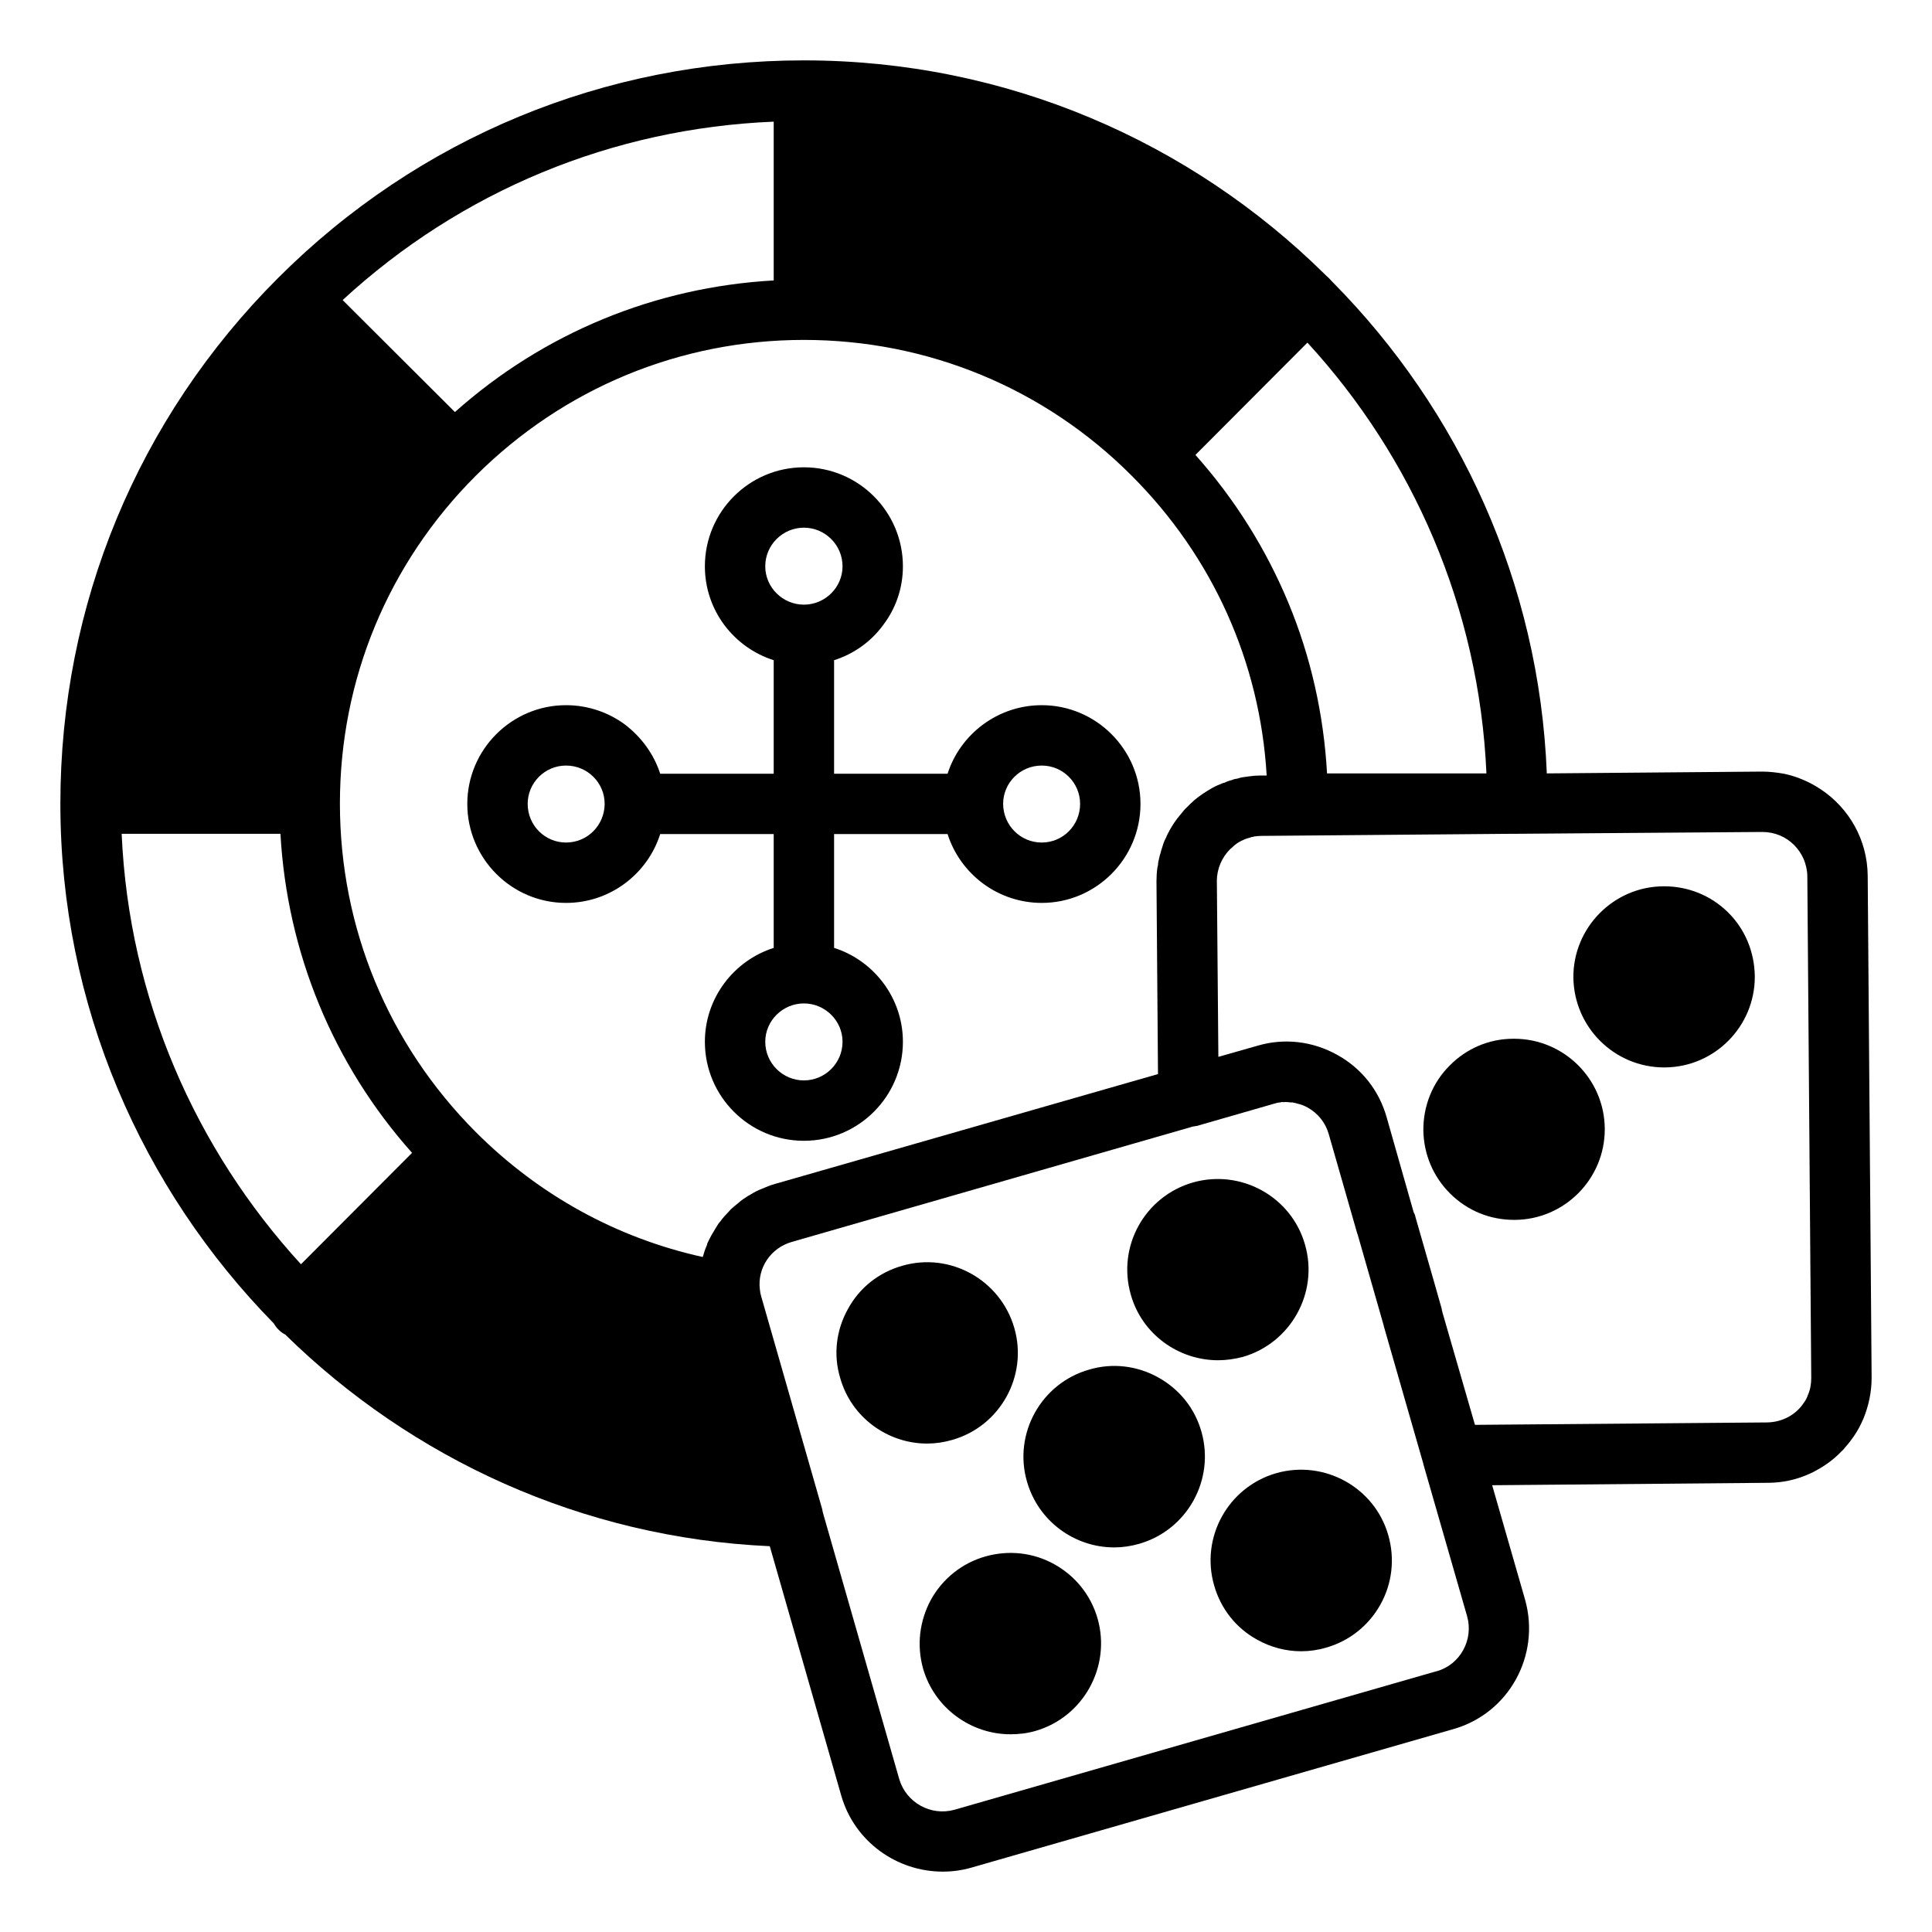 <svg id="Layer_1" viewBox="0 0 64 64" xmlns="http://www.w3.org/2000/svg" data-name="Layer 1"><path d="m40.35 45.06c.27 0 .55-.04.82-.11 1.59-.46 2.52-2.13 2.06-3.72-.45-1.59-2.12-2.51-3.71-2.06-1.6.46-2.52 2.12-2.06 3.72.37 1.31 1.58 2.17 2.89 2.17z"/><path d="m34.93 51.82c-.7-.39-1.51-.48-2.29-.26-.77.22-1.41.73-1.8 1.43-.38.7-.48 1.51-.26 2.29.38 1.31 1.59 2.17 2.89 2.17.28 0 .55-.03.83-.11 1.59-.46 2.51-2.13 2.06-3.72-.22-.77-.73-1.41-1.43-1.8z"/><path d="m55.13 29.36h-.03c-1.65.01-2.99 1.37-2.98 3.02.02 1.65 1.36 2.98 3.01 2.98h.02c1.65-.01 2.98-1.36 2.98-3v-.02c-.01-.8-.32-1.56-.89-2.12s-1.32-.86-2.11-.86z"/><path d="m60.32 26.15c-.09-.06-.19-.12-.28-.17-.3-.16-.61-.28-.95-.35-.23-.04-.47-.07-.72-.07l-7.13.06c-.25-6.32-2.91-12.04-7.08-16.26q-.01-.01-.02-.02c-.07-.08-.15-.16-.23-.23q-.01-.01-.02-.02c-4.45-4.39-10.54-7.09-17.26-7.09-6.58 0-12.77 2.56-17.42 7.21s-7.21 10.83-7.21 17.41v.01c0 6.67 2.7 12.75 7.06 17.2q0 .01.01.01c.04.07.09.14.15.2.07.07.15.13.23.17 4.19 4.11 9.83 6.73 16.05 7.01l2.37 8.27c.44 1.52 1.84 2.51 3.36 2.51.31 0 .62-.04.94-.13l15.97-4.59c1.84-.52 2.9-2.44 2.38-4.29l-1.09-3.79 9.13-.08c.48 0 .93-.1 1.34-.28.1-.04.2-.09.3-.15.29-.16.56-.36.79-.6.04-.04.09-.08.12-.13.11-.12.21-.25.3-.38.13-.19.23-.38.32-.59.17-.42.27-.87.27-1.35v-.02l-.13-16.61c-.01-1.19-.62-2.24-1.55-2.86zm-17.01-14.8c3.48 3.79 5.69 8.78 5.93 14.27h-5.28c-.11-1.96-.54-3.87-1.28-5.65s-1.77-3.43-3.08-4.9zm-17.68-7.32v5.26c-3.93.22-7.62 1.74-10.56 4.36l-3.72-3.71c3.93-3.62 8.94-5.69 14.28-5.91zm-15.66 37.85c-3.49-3.81-5.7-8.79-5.94-14.26h5.26c.22 3.93 1.74 7.63 4.36 10.57zm14.84-2.28c-.02.01-.04.02-.05.03-.1.06-.2.13-.29.21-.09.07-.18.15-.26.22-.03.04-.07.07-.09.1-.09.09-.18.19-.25.29-.02.02-.03.04-.05.06 0 0 0 .01-.01.01-.06.1-.13.2-.19.31-.07.11-.12.22-.18.34-.01.02-.02.05-.02.07-.06.13-.1.26-.14.4-2.85-.63-5.43-2.05-7.52-4.14-2.9-2.91-4.5-6.77-4.5-10.88s1.6-7.96 4.5-10.86c2.91-2.9 6.77-4.5 10.87-4.5s7.97 1.6 10.86 4.5c2.68 2.68 4.25 6.17 4.47 9.93h-.21c-.13 0-.26.01-.39.03-.07.01-.14.02-.21.03-.05.01-.1.02-.15.04-.07.01-.13.02-.19.05-.09.02-.17.05-.25.09-.03 0-.05.01-.07.02s-.05.02-.07.03c-.11.04-.21.09-.31.15-.19.11-.37.23-.54.37q0 .01-.01.01c-.08.07-.16.15-.24.23-.08.07-.15.16-.22.25-.07.08-.14.17-.2.26s-.12.19-.17.28v.01c-.03.04-.05.09-.07.13-.01.02-.02.03-.02.05-.02.04-.04.08-.06.12-.03.07-.06.15-.08.23-.01.03-.02.06-.03.09-.01.02-.01.05-.02.08-.02.06-.04.12-.05.18 0 .01-.01.03-.01.04s0 .03-.01.04c0 .02-.01.04-.01.06-.01.04-.01.07-.01.11-.01.01-.01.02-.01.04-.01.01-.01.02-.01.03-.02.14-.03.3-.03.45l.05 6.39-12.69 3.64c-.15.04-.29.1-.43.16-.13.05-.25.11-.36.18-.02.01-.04.02-.07.04zm22.79 15.76h-.01l-15.97 4.59c-.79.22-1.6-.24-1.83-1.01l-2.53-8.83c-.01-.05-.02-.09-.03-.14l-2.01-7.01c-.03-.1-.04-.16-.05-.26-.08-.7.36-1.36 1.06-1.56l13.28-3.82.05-.01h.02l.04-.01h.02l2.57-.74c.07-.02.13-.04.2-.04.03-.01.06-.02.1-.01h.01c.08-.01.16 0 .24.01h.06c.06.01.13.03.2.05.04.01.08.02.13.04.06.02.11.05.17.08.34.19.59.5.7.89l.94 3.28c.01.01 0 .01.01.02l.61 2.13.26.91v.01l1.31 4.56v.01l1.45 5.04c.22.78-.23 1.6-1 1.82zm12.29-9.15c-.03.09-.07.17-.13.25-.25.39-.7.65-1.22.66l-9.68.08-1.07-3.7c-.01-.04-.02-.08-.03-.12v-.02l-.27-.95-.6-2.09c-.01-.06-.03-.11-.06-.16l-.89-3.13c-.25-.9-.83-1.64-1.65-2.09-.81-.45-1.75-.56-2.63-.3l-1.3.37-.05-5.83c0-.4.17-.78.43-1.04.02-.02.04-.04.06-.05.02-.02.03-.03.05-.05.03-.03.07-.06.11-.09.07-.05.16-.1.24-.13.01-.01.03-.02.04-.02.05-.02.11-.04.16-.05.04-.02.08-.03.12-.03q.01-.01.02-.01c.08-.01.16-.02.24-.02l1.22-.01 7.13-.06h.18l8.07-.06c.41 0 .78.16 1.05.43.13.13.24.29.32.47.07.17.12.37.12.57l.13 16.61c0 .2-.03.39-.11.57z"/><path d="m50.16 34.41h-.03c-.8 0-1.55.32-2.11.89-.57.57-.87 1.33-.87 2.13.01.81.33 1.56.9 2.12s1.31.86 2.11.86h.02c1.65-.01 2.98-1.36 2.98-3v-.02c-.01-1.65-1.36-2.98-3-2.98z"/><path d="m42.28 48.8c-1.6.46-2.52 2.13-2.06 3.72.22.77.72 1.41 1.43 1.8.45.25.95.38 1.45.38.28 0 .56-.04.83-.12.77-.22 1.41-.73 1.8-1.43s.48-1.52.26-2.29c-.45-1.59-2.12-2.51-3.71-2.06z"/><path d="m38.37 45.63c-.7-.39-1.52-.49-2.29-.26-1.59.45-2.52 2.12-2.06 3.71.38 1.32 1.58 2.18 2.89 2.18.27 0 .55-.04.83-.12 1.59-.46 2.51-2.12 2.06-3.71-.22-.78-.73-1.41-1.43-1.8z"/><path d="m31.54 47.7c1.59-.45 2.52-2.12 2.06-3.71s-2.12-2.52-3.71-2.06c-.78.22-1.42.73-1.8 1.43-.39.7-.49 1.51-.26 2.28.37 1.32 1.58 2.18 2.88 2.18.28 0 .55-.04.83-.12z"/><path d="m29.91 34.51c0-1.45-.96-2.69-2.28-3.11v-3.77h3.76c.42 1.32 1.66 2.28 3.12 2.28 1.8 0 3.27-1.47 3.27-3.28 0-1.8-1.47-3.27-3.27-3.27-1.46 0-2.7.96-3.12 2.27h-3.76v-3.76c.66-.21 1.23-.62 1.63-1.17.41-.54.65-1.21.65-1.94 0-1.81-1.47-3.28-3.28-3.28s-3.28 1.47-3.28 3.28c0 1.46.96 2.69 2.28 3.11v3.76h-3.76c-.21-.65-.63-1.22-1.17-1.63-.54-.4-1.22-.64-1.95-.64-1.8 0-3.27 1.47-3.27 3.27 0 1.81 1.47 3.28 3.27 3.28 1.46 0 2.7-.96 3.12-2.28h3.76v3.77c-1.32.42-2.28 1.66-2.28 3.11 0 1.81 1.47 3.28 3.28 3.28s3.28-1.47 3.28-3.28zm3.32-7.88c0-.7.57-1.27 1.28-1.27.7 0 1.27.57 1.27 1.27 0 .71-.57 1.28-1.27 1.28-.71 0-1.27-.57-1.28-1.27zm-13.2.01c-.01.7-.57 1.27-1.28 1.27-.7 0-1.27-.57-1.27-1.28 0-.7.57-1.27 1.27-1.27.71 0 1.28.57 1.28 1.27zm5.32-7.88c0-.71.58-1.28 1.28-1.28s1.28.57 1.28 1.28c0 .7-.58 1.27-1.28 1.27s-1.28-.57-1.28-1.27zm0 15.75c0-.7.58-1.27 1.28-1.27s1.28.57 1.28 1.27c0 .71-.58 1.28-1.28 1.28s-1.28-.57-1.28-1.28z"/></svg>